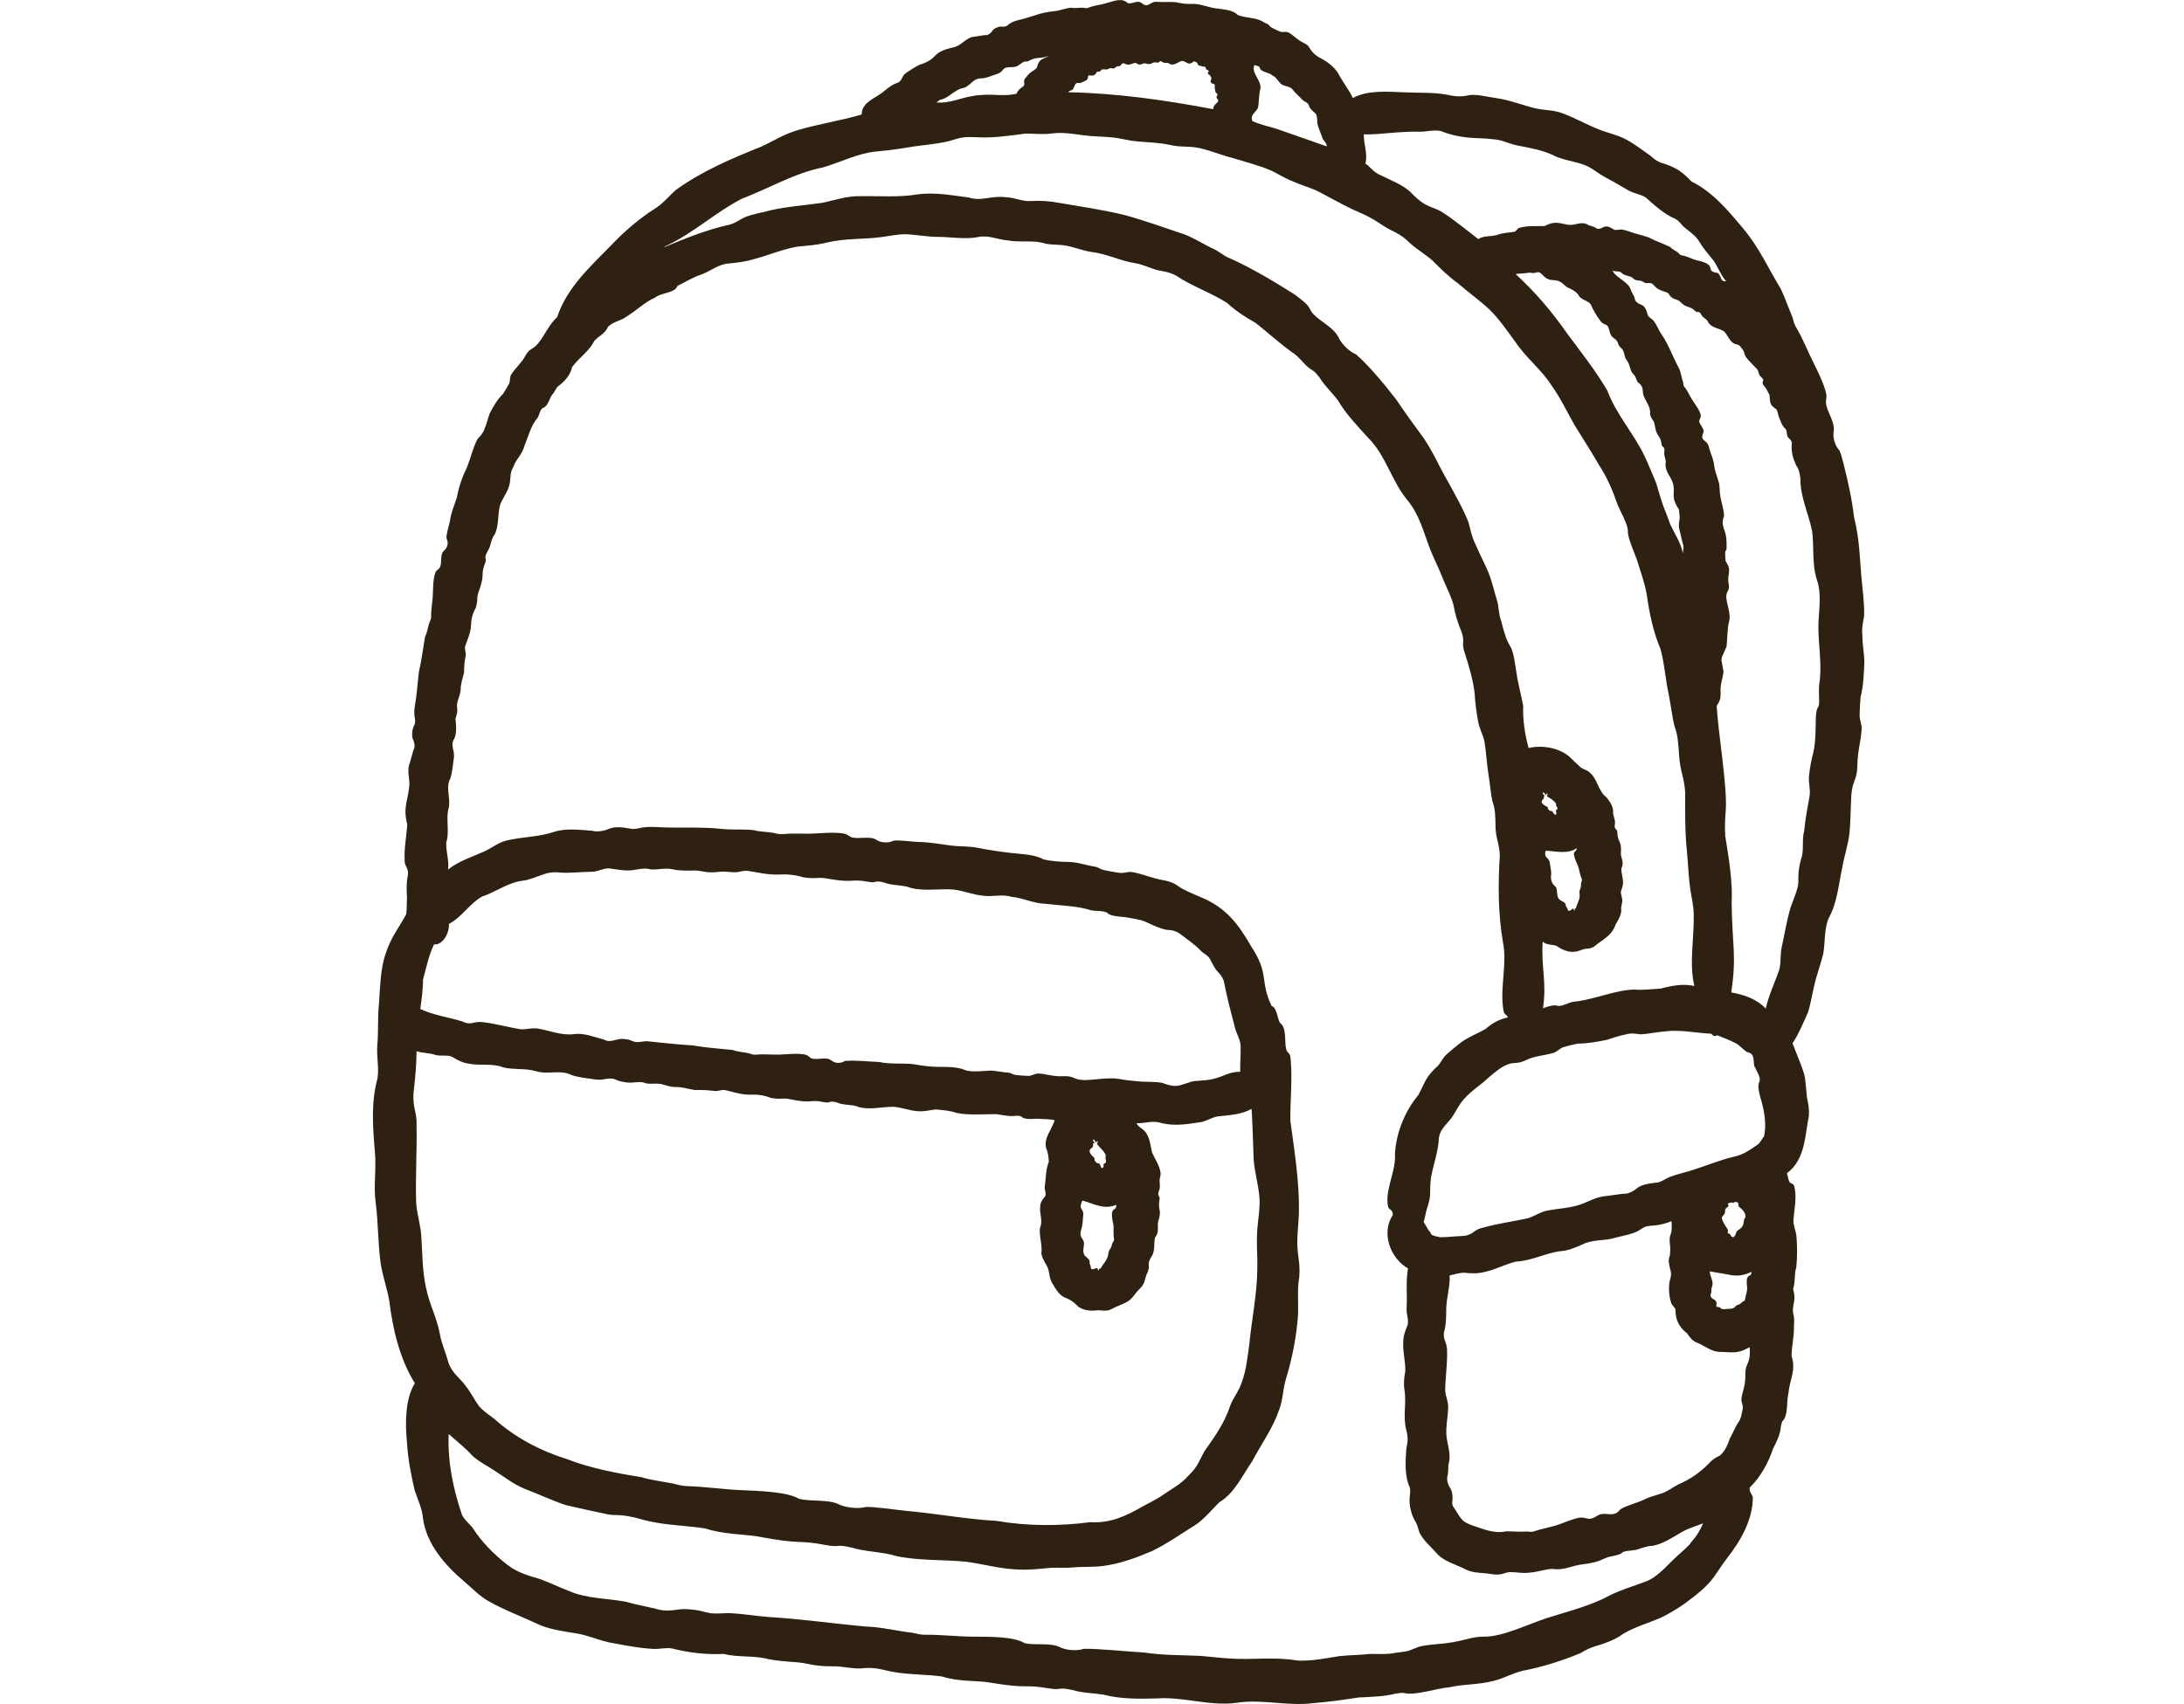 <svg width="41" height="32" viewBox="0 0 41 32" fill="none" xmlns="http://www.w3.org/2000/svg">
<g clip-path="url(#clip0_3957_1520)">
<path d="M34.929 13.091C34.986 12.854 34.991 12.642 35 12.4C34.99 12.238 34.963 12.09 34.961 11.913C34.948 11.785 34.974 11.691 34.995 11.565C35.001 11.318 34.965 11.064 34.942 10.818C34.914 10.45 34.901 10.084 34.808 9.724C34.767 9.374 34.693 9.043 34.607 8.7C34.581 8.595 34.553 8.496 34.529 8.455C34.443 8.365 34.401 8.199 34.425 8.094C34.444 7.912 34.308 7.756 34.279 7.579C34.273 7.457 34.318 7.477 34.248 7.268C34.193 7.11 34.122 6.968 34.049 6.82C33.941 6.61 33.847 6.363 33.728 6.163C33.679 6.085 33.674 6.039 33.653 5.967C33.581 5.794 33.512 5.598 33.432 5.426C33.199 5.047 33.018 4.634 32.725 4.292C32.446 3.957 32.153 3.605 31.756 3.409C31.561 3.206 31.446 3.134 31.174 3.053C31.076 3.009 31.05 2.982 30.997 2.934C30.845 2.828 30.693 2.707 30.523 2.617C30.36 2.529 30.187 2.5 30.018 2.431C29.785 2.34 29.575 2.217 29.343 2.131C29.171 2.064 29.017 2.074 28.841 2.038C28.578 1.976 28.336 1.874 28.064 1.838C27.912 1.817 27.714 1.764 27.575 1.787C27.455 1.82 27.311 1.813 27.184 1.782C26.912 1.728 26.63 1.748 26.354 1.733C26.044 1.721 25.665 1.69 25.396 1.841C25.339 1.71 25.221 1.556 25.152 1.434C25.085 1.283 24.941 1.174 24.792 1.091C24.679 1.037 24.619 0.963 24.559 0.862C24.52 0.822 24.436 0.791 24.386 0.755C24.313 0.706 24.26 0.644 24.182 0.607C24.133 0.586 24.081 0.613 24.034 0.594C23.994 0.578 23.929 0.548 23.876 0.52C23.831 0.499 23.827 0.463 23.788 0.447C23.769 0.439 23.751 0.431 23.732 0.422C23.581 0.318 23.402 0.349 23.235 0.281C23.14 0.182 22.99 0.183 22.861 0.161C22.696 0.149 22.542 0.066 22.377 0.073C22.275 0.078 22.175 0.064 22.076 0.042C21.956 0.029 21.871 0.044 21.744 0.036C21.579 0.011 21.569 0.169 21.433 0.059C21.36 -0.007 21.254 0.082 21.172 0.059C21.062 -0.048 20.919 0.019 20.784 0.055C20.67 0.093 20.544 0.098 20.437 0.143C20.395 0.161 20.372 0.15 20.334 0.145C20.264 0.14 20.188 0.161 20.117 0.145C20.006 0.149 19.901 0.201 19.789 0.21C19.667 0.223 19.547 0.246 19.432 0.287C19.389 0.302 19.319 0.321 19.276 0.335C19.155 0.376 19.014 0.383 18.919 0.472C18.895 0.497 18.838 0.509 18.812 0.499C18.761 0.492 18.647 0.534 18.631 0.578C18.622 0.593 18.597 0.621 18.578 0.634C18.536 0.664 18.517 0.661 18.48 0.66C18.408 0.67 18.327 0.686 18.25 0.695C18.123 0.73 18.05 0.845 17.922 0.883C17.436 0.991 17.661 1.087 17.259 1.218C17.174 1.257 17.093 1.318 17.012 1.367C16.91 1.436 16.951 1.531 16.82 1.565C16.695 1.613 16.606 1.717 16.494 1.786C16.354 1.873 16.173 1.963 16.177 2.15C15.765 2.271 15.372 2.325 14.962 2.448C14.699 2.526 14.52 2.65 14.288 2.755C13.733 2.977 13.186 3.21 12.697 3.56C12.571 3.666 12.456 3.815 12.312 3.906C12.011 4.096 11.723 4.341 11.475 4.604C11.082 5.004 10.633 5.414 10.46 5.955C10.292 6.099 10.207 6.354 10.051 6.502C9.972 6.567 9.93 6.559 9.863 6.68C9.79 6.82 9.674 6.907 9.595 7.036C9.564 7.093 9.583 7.154 9.554 7.21C9.529 7.258 9.485 7.332 9.444 7.395C9.336 7.502 9.262 7.628 9.193 7.764C9.163 7.838 9.139 7.961 9.093 8.058C9.068 8.137 9.021 8.182 8.965 8.242C8.879 8.406 8.838 8.592 8.771 8.764C8.682 8.947 8.614 9.134 8.579 9.333C8.532 9.482 8.467 9.626 8.447 9.781C8.431 9.864 8.37 10.049 8.383 10.111C8.425 10.195 8.402 10.284 8.337 10.338C8.252 10.412 8.305 10.561 8.257 10.657C8.21 10.72 8.179 10.693 8.152 10.825C8.131 10.93 8.132 11.027 8.127 11.125C8.127 11.272 8.09 11.428 8.094 11.571C8.096 11.628 8.077 11.652 8.059 11.695C8.032 11.776 8.021 11.875 7.98 11.954C7.941 12.175 7.916 12.393 7.864 12.616C7.839 12.82 7.827 13.027 7.793 13.229C7.773 13.328 7.771 13.408 7.79 13.5C7.801 13.54 7.788 13.61 7.767 13.636C7.738 13.691 7.723 13.839 7.754 13.883C7.763 13.901 7.777 13.945 7.78 13.972C7.787 14.036 7.775 14.057 7.757 14.097C7.73 14.186 7.709 14.282 7.677 14.375C7.647 14.505 7.691 14.613 7.685 14.747C7.655 15.061 7.562 15.149 7.646 15.483C7.631 15.705 7.586 15.919 7.596 16.142C7.59 16.245 7.637 16.267 7.654 16.343C7.667 16.399 7.657 16.432 7.649 16.485C7.626 16.604 7.635 16.735 7.64 16.857C7.636 16.961 7.637 17.064 7.626 17.167C7.469 17.454 7.334 17.599 7.226 17.949C7.149 18.187 7.132 18.541 7.117 18.817C7.084 19.097 7.109 19.36 7.082 19.638C7.069 19.846 7.118 20.057 7.087 20.248C6.965 20.694 6.997 21.137 7.036 21.606C7.071 21.964 7.006 22.258 7.055 22.604C7.102 22.968 7.095 23.347 7.144 23.71C7.181 23.952 7.267 24.192 7.308 24.427C7.372 24.952 7.502 25.515 7.788 25.973C7.607 26.26 7.603 26.732 7.64 27.081C7.657 27.391 7.715 27.687 7.785 27.986C7.842 28.158 7.93 28.336 7.941 28.517C8.008 28.986 8.34 29.377 8.702 29.685C8.86 29.817 8.996 29.969 9.175 30.067C9.454 30.226 9.76 30.34 10.051 30.475C10.288 30.596 10.572 30.629 10.827 30.672C11.043 30.708 11.223 30.793 11.44 30.841C11.709 30.89 11.995 30.949 12.268 30.962C12.389 30.968 12.509 30.932 12.617 30.954C12.923 31.032 13.253 31.073 13.584 31.056C13.848 31.122 14.106 31.085 14.366 31.14C14.55 31.185 14.766 31.199 14.964 31.213C15.148 31.23 15.209 31.263 15.397 31.28C15.578 31.296 15.67 31.282 15.776 31.295C15.883 31.308 15.989 31.324 16.097 31.329C16.192 31.334 16.239 31.308 16.404 31.324C16.558 31.338 16.638 31.374 16.779 31.396C17.07 31.448 17.394 31.439 17.684 31.48C17.991 31.578 18.325 31.556 18.545 31.588C18.947 31.656 19.105 31.663 19.229 31.664C19.353 31.665 19.441 31.66 19.706 31.705C19.926 31.742 19.855 31.673 20.127 31.733C20.312 31.788 20.508 31.791 20.709 31.819C21.029 31.905 21.377 31.901 21.719 31.892C22.206 31.855 22.727 32.044 23.212 31.974C23.686 31.899 24.166 32.041 24.646 31.981C24.939 31.957 25.217 31.919 25.505 31.874C25.74 31.861 25.965 31.86 26.193 31.803C26.302 31.786 26.336 31.783 26.369 31.793C26.587 31.838 26.97 31.701 27.209 31.682C27.496 31.618 27.746 31.639 28.041 31.562C28.259 31.508 28.441 31.39 28.669 31.356C29.009 31.284 29.363 31.171 29.677 31.038C29.759 30.985 29.853 30.941 29.953 30.91C30.106 30.869 30.314 30.788 30.419 30.715C30.594 30.583 30.959 30.47 31.165 30.383C31.313 30.313 31.467 30.222 31.616 30.118C31.826 29.963 32.035 29.808 32.185 29.598C32.261 29.492 32.332 29.374 32.413 29.271C32.674 28.938 32.906 28.54 32.906 28.113C32.89 28.049 32.837 28.027 32.847 27.932C33.046 27.742 33.198 27.466 33.284 27.206C33.354 27.067 33.422 26.937 33.433 26.781C33.448 26.712 33.453 26.691 33.472 26.675C33.573 26.561 33.535 26.315 33.574 26.165C33.595 25.909 33.722 25.733 33.633 25.465C33.632 25.287 33.685 25.085 33.677 24.903C33.685 24.808 33.685 24.729 33.66 24.644C33.651 24.578 33.67 24.503 33.681 24.433C33.698 24.325 33.674 24.272 33.663 24.197C33.709 24.059 33.68 23.916 33.721 23.799C33.741 23.608 33.741 23.399 33.724 23.205C33.713 23.107 33.661 23.004 33.668 22.906C33.684 22.702 33.732 22.5 33.689 22.296C33.668 22.203 33.625 22.242 33.591 22.189C33.573 22.162 33.562 22.08 33.546 22.03C33.893 21.77 33.88 21.334 33.958 20.953C33.966 20.81 33.947 20.726 33.921 20.604C33.906 20.472 33.895 20.256 33.87 20.174C33.81 19.971 33.724 19.787 33.651 19.589C33.762 19.428 33.871 19.168 33.944 19.001C34.021 18.741 34.03 18.556 34.125 18.263C34.158 18.149 34.195 18.039 34.225 17.923C34.264 17.722 34.243 17.415 34.336 17.229C34.491 16.944 34.514 16.615 34.584 16.294C34.623 16.064 34.693 15.874 34.72 15.644C34.743 15.416 34.741 15.151 34.755 14.929C34.773 14.714 34.814 14.695 34.852 14.541C34.861 14.498 34.867 14.445 34.868 14.371C34.872 14.094 34.934 13.937 34.948 13.69C34.952 13.59 34.909 13.523 34.91 13.424C34.911 13.346 34.919 13.198 34.928 13.086L34.929 13.091ZM25.814 2.52C26.085 2.499 26.362 2.467 26.634 2.473C26.776 2.478 26.922 2.429 27.052 2.462C27.252 2.543 27.47 2.583 27.693 2.592C27.837 2.6 28.031 2.603 28.181 2.639C28.285 2.668 28.377 2.712 28.482 2.731C28.701 2.773 28.942 2.815 29.145 2.908C29.335 3.014 29.614 3.031 29.803 3.122C29.905 3.172 30 3.253 30.107 3.313C30.248 3.388 30.387 3.468 30.525 3.549C30.664 3.641 30.778 3.633 30.897 3.71C31.058 3.852 31.239 4.02 31.444 4.107C31.508 4.138 31.548 4.191 31.593 4.244C31.701 4.343 31.824 4.408 31.899 4.536C31.974 4.663 32.072 4.773 32.165 4.89C32.258 5.022 32.297 5.157 32.404 5.278C32.278 5.309 32.328 5.135 32.22 5.12C32 5.084 32.258 4.975 31.86 4.889C31.763 4.867 31.674 4.81 31.576 4.796C31.537 4.79 31.528 4.769 31.506 4.746C31.461 4.71 31.398 4.688 31.359 4.64C31.225 4.576 31.081 4.527 30.948 4.457C30.888 4.435 30.809 4.415 30.748 4.397C30.647 4.376 30.542 4.323 30.441 4.309C30.393 4.306 30.356 4.326 30.309 4.316C30.253 4.285 30.202 4.245 30.134 4.253C30.098 4.259 30.068 4.289 30.028 4.295C29.983 4.301 29.97 4.289 29.943 4.271C29.909 4.249 29.856 4.244 29.817 4.225C29.793 4.213 29.785 4.202 29.753 4.197C29.642 4.171 29.54 4.242 29.427 4.219C29.236 4.181 29.179 4.152 28.996 4.244C28.847 4.251 28.701 4.234 28.552 4.271C28.486 4.278 28.478 4.323 28.438 4.351C28.324 4.37 28.208 4.37 28.098 4.414C27.985 4.444 27.851 4.423 27.751 4.489C27.569 4.351 27.331 4.153 27.115 4.01C26.971 3.91 26.916 3.923 26.755 3.837C26.647 3.775 26.576 3.704 26.501 3.629C26.367 3.482 26.095 3.378 25.891 3.277C25.777 3.222 25.719 3.129 25.632 3.071C25.681 2.89 25.599 2.712 25.603 2.522C25.671 2.526 25.74 2.525 25.811 2.518L25.814 2.52ZM30.975 7.773C31 7.883 31.039 7.87 31.061 7.963C31.078 8.065 31.09 8.12 31.133 8.184C31.157 8.22 31.18 8.244 31.191 8.336C31.198 8.412 31.251 8.369 31.247 8.468C31.23 8.537 31.262 8.598 31.273 8.668C31.255 8.755 31.277 8.818 31.318 8.901C31.538 9.232 31.305 9.251 31.518 9.565C31.526 9.616 31.526 9.666 31.534 9.716C31.523 9.803 31.502 9.868 31.534 9.968C31.554 10.063 31.578 10.159 31.603 10.253C31.609 10.305 31.589 10.35 31.595 10.401C31.556 10.194 31.446 10.035 31.356 9.849C31.318 9.751 31.315 9.726 31.266 9.605C31.194 9.441 31.147 9.249 31.091 9.07C31.018 8.904 30.955 8.737 30.878 8.574C30.675 8.143 30.345 7.791 30.175 7.336C29.958 6.962 29.681 6.615 29.422 6.265C29.138 5.857 28.82 5.483 28.453 5.146C28.537 5.13 28.625 5.139 28.708 5.119C28.755 5.125 28.796 5.134 28.845 5.116C28.958 5.078 28.951 5.255 29.162 5.26C29.309 5.273 29.308 5.307 29.41 5.388C29.49 5.426 29.584 5.466 29.634 5.542C29.647 5.571 29.66 5.584 29.691 5.602C29.745 5.644 29.823 5.659 29.862 5.714C29.909 5.819 29.969 5.93 30.043 6.024C30.069 6.059 30.099 6.083 30.134 6.092C30.235 6.123 30.191 6.263 30.274 6.332C30.424 6.435 30.334 6.446 30.434 6.536C30.502 6.593 30.483 6.682 30.53 6.753C30.587 6.82 30.593 6.89 30.623 6.97C30.647 7.018 30.681 7.034 30.701 7.076C30.715 7.11 30.725 7.146 30.746 7.177C30.837 7.247 30.834 7.275 30.845 7.392C30.878 7.536 30.992 7.618 30.976 7.773L30.975 7.773ZM32.932 20.014C33.168 20.454 32.909 20.153 33.062 20.658C33.126 20.874 33.163 21.12 33.117 21.337C33.071 21.389 33.045 21.466 32.983 21.501C32.856 21.589 32.726 21.684 32.553 21.719C32.298 21.779 32.058 21.879 31.809 21.959C31.664 22.01 31.489 22.044 31.351 22.098C31.268 22.133 31.217 22.176 31.131 22.203C31.006 22.216 30.81 22.235 30.726 22.317C30.707 22.333 30.659 22.366 30.627 22.381C30.55 22.417 30.519 22.416 30.462 22.416C30.342 22.43 30.215 22.454 30.087 22.466C29.912 22.497 29.798 22.579 29.626 22.631C29.432 22.688 29.255 22.692 29.059 22.729C28.919 22.753 28.819 22.832 28.686 22.875C28.398 22.939 28.116 22.972 27.83 23.055C27.698 23.084 27.68 23.137 27.592 23.177C27.526 23.207 27.484 23.207 27.421 23.21C27.288 23.214 27.158 23.235 27.033 23.231C26.978 23.221 26.927 23.21 26.88 23.187C26.856 23.17 26.861 23.139 26.834 23.122C26.792 23.069 26.768 23.001 26.725 22.949C26.752 22.871 26.763 22.77 26.789 22.691C26.871 22.451 26.84 22.398 26.855 22.191C26.875 21.942 27.006 21.643 27.01 21.377C27.028 21.227 27.127 21.137 27.219 21.03C27.281 20.952 27.313 20.893 27.376 20.784C27.494 20.584 27.671 20.461 27.845 20.323C27.957 20.221 28.118 20.079 28.237 20.017C28.434 19.916 28.446 20.002 28.646 19.907C28.817 19.823 28.988 19.823 29.164 19.77C29.238 19.745 29.276 19.687 29.351 19.662C29.411 19.644 29.523 19.615 29.612 19.598C29.807 19.594 29.969 19.564 30.159 19.527C30.281 19.491 30.391 19.446 30.528 19.422C30.62 19.395 30.707 19.41 30.802 19.422C30.952 19.414 31.111 19.378 31.261 19.366C31.547 19.33 31.846 19.398 32.127 19.411C32.16 19.453 32.195 19.467 32.236 19.439C32.356 19.485 32.47 19.53 32.582 19.587C32.662 19.629 32.721 19.707 32.796 19.754C32.95 19.784 32.91 19.904 32.932 20.016V20.014ZM32.798 24.181C32.804 24.257 32.767 24.326 32.76 24.399C32.758 24.412 32.754 24.42 32.745 24.427C32.711 24.439 32.688 24.468 32.66 24.489C32.627 24.501 32.593 24.507 32.573 24.539C32.535 24.581 32.479 24.575 32.43 24.577C32.395 24.583 32.358 24.586 32.327 24.579C32.305 24.574 32.301 24.559 32.287 24.549C32.267 24.539 32.235 24.55 32.22 24.528C32.214 24.5 32.237 24.482 32.22 24.451C32.205 24.396 32.155 24.403 32.125 24.362C32.105 24.332 32.108 24.317 32.12 24.288C32.132 24.256 32.123 24.211 32.134 24.174C32.14 24.152 32.149 24.143 32.149 24.117C32.159 24.028 32.095 23.963 32.099 23.872C32.233 23.9 32.368 23.915 32.505 23.945C32.655 23.964 32.754 23.94 32.881 23.882C32.879 24.012 32.758 23.872 32.8 24.18L32.798 24.181ZM32.391 23.017C32.25 22.798 32.375 22.867 32.385 22.748C32.383 22.73 32.385 22.716 32.39 22.705C32.422 22.653 32.474 22.671 32.435 22.598C32.466 22.588 32.493 22.581 32.517 22.577C32.524 22.581 32.529 22.592 32.538 22.588C32.563 22.564 32.61 22.56 32.632 22.593C32.64 22.621 32.627 22.65 32.658 22.669C32.717 22.716 32.769 22.773 32.769 22.853C32.712 22.918 32.758 22.999 32.679 23.062C32.653 23.091 32.609 23.099 32.595 23.14C32.567 23.236 32.523 23.273 32.473 23.169C32.468 23.163 32.463 23.161 32.452 23.164C32.432 23.163 32.428 23.126 32.442 23.116C32.444 23.091 32.417 23.059 32.39 23.017H32.391ZM28.986 14.963C28.973 14.96 28.975 14.947 28.988 14.948C28.998 14.947 29.009 14.952 29.007 14.948C28.999 14.937 28.948 14.904 28.965 14.884C28.977 14.864 29 14.909 29.005 14.911C29.011 14.906 29.023 14.933 29.026 14.931C29.028 14.928 29.029 14.905 29.037 14.901C29.041 14.899 29.05 14.893 29.052 14.907C29.055 14.921 29.031 14.948 29.046 14.955C29.106 14.993 29.172 15.029 29.213 15.092C29.193 15.135 29.26 15.161 29.233 15.197C29.225 15.206 29.213 15.209 29.207 15.215C29.207 15.232 29.228 15.281 29.21 15.296C29.174 15.309 29.156 15.242 29.131 15.227C29.106 15.238 29.071 15.209 29.061 15.189C29.054 15.177 29.065 15.16 29.05 15.153C29.006 15.129 28.927 15.096 28.945 15.036C28.957 15.01 28.99 14.996 28.986 14.964V14.963ZM29.552 16.067C29.562 16.128 29.59 16.18 29.613 16.237C29.651 16.318 29.654 16.419 29.692 16.498C29.707 16.529 29.694 16.545 29.685 16.57C29.675 16.599 29.683 16.633 29.676 16.663C29.658 16.707 29.642 16.747 29.654 16.794C29.664 16.884 29.612 16.955 29.588 17.036C29.591 17.066 29.567 17.047 29.565 17.061C29.565 17.073 29.554 17.128 29.547 17.081C29.535 17.029 29.491 17.102 29.462 17.102C29.436 17.104 29.433 17.092 29.429 17.071C29.424 17.047 29.401 17.031 29.395 17.007C29.397 16.929 29.304 16.929 29.265 16.879C29.212 16.815 29.248 16.723 29.208 16.655C29.121 16.585 29.106 16.512 29.121 16.404C29.121 16.339 29.099 16.268 29.095 16.197C29.073 16.088 28.976 16.119 29.017 15.974C29.202 15.98 29.427 16.048 29.601 15.925C29.604 15.991 29.528 15.98 29.55 16.067L29.552 16.067ZM31.607 10.45C31.612 10.462 31.616 10.479 31.618 10.495C31.615 10.48 31.611 10.465 31.607 10.45ZM23.602 1.237C23.636 1.249 23.646 1.255 23.649 1.273C23.676 1.361 23.82 1.353 23.884 1.415C23.972 1.45 23.996 1.55 24.078 1.596C24.306 1.663 24.206 1.638 24.37 1.794C24.394 1.816 24.43 1.851 24.451 1.876C24.52 1.932 24.556 1.912 24.585 2.018C24.695 2.17 24.723 2.067 24.73 2.315C24.749 2.407 24.797 2.5 24.824 2.588C24.839 2.639 24.916 2.689 24.906 2.749C24.613 2.648 24.284 2.527 23.991 2.428C23.844 2.378 23.653 2.342 23.511 2.274C23.465 2.148 23.568 2.123 23.614 2.028C23.638 1.926 23.63 1.775 23.66 1.671C23.691 1.512 23.484 1.377 23.547 1.224C23.564 1.227 23.58 1.228 23.602 1.236V1.237ZM20.059 1.728C20.071 1.715 20.085 1.701 20.103 1.698C20.187 1.68 20.149 1.534 20.262 1.56C20.31 1.557 20.351 1.525 20.393 1.506C20.413 1.495 20.423 1.477 20.424 1.45C20.428 1.358 20.526 1.493 20.594 1.346C20.626 1.338 20.639 1.363 20.666 1.322C20.704 1.274 20.762 1.334 20.83 1.282C20.861 1.271 20.879 1.293 20.912 1.284C20.943 1.274 20.953 1.248 20.973 1.245C21.06 1.248 21.022 1.217 21.079 1.189C21.108 1.183 21.129 1.208 21.156 1.212C21.217 1.226 21.27 1.177 21.327 1.183C21.415 1.25 21.434 1.182 21.497 1.19C21.644 1.235 21.607 1.15 21.727 1.175C21.773 1.188 21.754 1.127 21.811 1.157C21.855 1.201 21.921 1.16 21.965 1.204C22.042 1.241 22.124 1.154 22.194 1.143C22.303 1.167 22.301 1.241 22.416 1.151C22.427 1.149 22.433 1.158 22.441 1.163C22.492 1.165 22.474 1.236 22.527 1.235C22.544 1.234 22.554 1.242 22.569 1.246C22.585 1.253 22.611 1.246 22.626 1.257C22.652 1.293 22.626 1.306 22.682 1.32C22.693 1.329 22.695 1.333 22.686 1.345C22.645 1.4 22.721 1.392 22.73 1.442C22.777 1.486 22.659 1.549 22.795 1.581C22.816 1.596 22.801 1.631 22.802 1.651C22.805 1.677 22.816 1.699 22.818 1.725C22.818 1.742 22.842 1.75 22.851 1.761C22.869 1.796 22.811 1.824 22.853 1.858C22.919 1.928 22.771 1.94 22.777 2.05C21.878 1.881 20.974 1.75 20.056 1.732C20.057 1.731 20.058 1.73 20.059 1.729V1.728ZM17.65 1.874C17.778 1.849 17.857 1.757 17.968 1.697C17.999 1.679 18.032 1.66 18.064 1.657C18.133 1.65 18.195 1.59 18.246 1.547C18.31 1.484 18.361 1.472 18.446 1.47C18.539 1.461 18.636 1.414 18.726 1.386C18.771 1.369 18.806 1.344 18.826 1.313C18.89 1.222 19.021 1.295 19.116 1.23C19.173 1.193 19.214 1.142 19.29 1.155C19.487 1.046 19.506 1.12 19.694 1.047C19.555 1.127 19.509 1.098 19.465 1.27C19.418 1.331 19.335 1.349 19.293 1.416C19.228 1.494 19.215 1.484 19.23 1.588C19.207 1.653 19.138 1.635 19.081 1.761C18.84 1.815 18.673 1.761 18.424 1.784C18.079 1.8 17.883 1.947 17.58 1.924C17.605 1.903 17.629 1.884 17.649 1.874H17.65ZM12.516 4.611C13.021 4.375 13.435 3.983 13.93 3.73C14.432 3.54 14.915 3.25 15.444 3.145C15.778 3.049 16.098 2.88 16.443 2.845C16.638 2.827 16.829 2.806 17.041 2.769C17.305 2.721 17.677 2.703 17.913 2.621C18.077 2.565 18.183 2.571 18.368 2.578C18.647 2.594 18.965 2.545 19.254 2.508C19.425 2.509 19.599 2.53 19.761 2.504C19.957 2.481 20.151 2.515 20.344 2.54C20.5 2.562 20.682 2.563 20.845 2.577C21.06 2.597 21.13 2.632 21.346 2.655C21.582 2.677 21.749 2.674 21.965 2.722C22.163 2.769 22.288 2.737 22.501 2.777C22.725 2.824 22.93 2.916 23.156 2.971C23.396 3.046 23.659 3.111 23.887 3.213C24.013 3.278 24.143 3.358 24.275 3.407C24.477 3.5 24.586 3.509 24.798 3.621C25.209 3.843 25.368 3.925 25.498 3.979C25.626 4.037 25.722 4.072 25.973 4.242C26.162 4.363 26.27 4.367 26.47 4.565C26.595 4.681 26.769 4.782 26.899 4.899C27.05 5.052 27.192 5.19 27.365 5.316C27.558 5.483 27.77 5.635 27.959 5.809C28.145 5.99 28.292 6.211 28.447 6.419C28.652 6.726 28.933 6.934 29.128 7.239C29.304 7.487 29.408 7.719 29.563 7.989C29.718 8.241 29.874 8.48 30.019 8.734C30.173 8.966 30.279 9.221 30.368 9.48C30.43 9.628 30.553 9.834 30.56 9.961C30.545 10.075 30.675 10.359 30.727 10.503C30.795 10.725 30.874 10.936 30.914 11.163C30.962 11.504 31.034 11.863 31.171 12.182C31.248 12.456 31.265 12.76 31.326 13.037C31.367 13.23 31.39 13.466 31.438 13.644C31.502 13.812 31.509 14.002 31.522 14.189C31.542 14.497 31.614 14.57 31.636 14.878C31.634 15.235 31.631 15.632 31.669 15.993C31.692 16.24 31.699 16.472 31.733 16.709C31.758 16.866 31.799 17.033 31.796 17.189C31.804 17.635 31.707 18.091 31.808 18.514C31.593 18.466 31.379 18.509 31.172 18.564C31.011 18.571 30.843 18.596 30.683 18.581C30.317 18.588 29.91 18.778 29.538 18.81C29.445 18.826 29.313 18.906 29.236 18.886C29.186 18.859 29.042 18.901 28.966 18.933C29.04 18.428 28.93 18.186 28.96 17.68C29.035 17.751 29.135 17.73 29.22 17.761C29.312 17.826 29.434 17.884 29.554 17.872C29.622 17.868 29.672 17.839 29.738 17.821C29.806 17.81 29.871 17.815 29.928 17.772C30.088 17.637 30.258 17.575 30.33 17.359C30.385 17.265 30.451 17.162 30.433 17.047C30.466 16.872 30.461 16.93 30.428 16.765C30.429 16.707 30.457 16.677 30.464 16.624C30.485 16.518 30.435 16.41 30.437 16.31C30.498 16.189 30.427 16.112 30.428 16.025C30.449 15.774 30.372 15.842 30.362 15.631C30.36 15.55 30.304 15.592 30.313 15.489C30.332 15.415 30.297 15.351 30.282 15.276C30.297 15.161 30.231 15.064 30.162 14.975C29.995 14.853 29.994 14.619 29.832 14.496C29.787 14.457 29.735 14.449 29.683 14.417C29.605 14.344 29.525 14.272 29.45 14.198C29.248 14.037 28.948 13.987 28.696 14.046C28.62 13.767 28.585 13.494 28.595 13.255C28.559 13.052 28.49 12.807 28.464 12.602C28.438 12.453 28.426 12.304 28.368 12.165C28.27 12.007 28.233 11.864 28.182 11.66C28.133 11.54 28.14 11.412 28.111 11.303C28.053 11.117 28.015 10.931 27.942 10.748C27.865 10.568 27.778 10.407 27.695 10.211C27.626 10.074 27.608 9.957 27.569 9.809C27.459 9.533 27.303 9.265 27.161 9.004C27.011 8.746 26.895 8.471 26.725 8.225C26.551 7.986 26.373 7.744 26.208 7.498C26.006 7.235 25.686 6.849 25.454 6.652C25.326 6.602 25.169 6.44 25.127 6.331C25.025 6.141 24.794 6.045 24.646 5.888C24.556 5.773 24.613 5.767 24.398 5.601C24.357 5.568 24.315 5.538 24.272 5.509C23.899 5.274 23.499 5.036 23.102 4.856C22.97 4.807 22.919 4.744 22.807 4.686C22.614 4.6 22.436 4.479 22.241 4.403C21.868 4.28 21.493 4.141 21.113 4.038C20.711 3.941 20.306 3.881 19.901 3.812C19.71 3.777 19.549 3.764 19.369 3.774C19.185 3.789 19.078 3.712 18.89 3.704C18.605 3.666 18.433 3.787 18.19 3.709C17.876 3.669 17.533 3.603 17.212 3.652C16.862 3.709 16.5 3.677 16.147 3.684C15.896 3.677 15.677 3.759 15.44 3.808C15.063 3.863 14.688 3.881 14.319 3.986C14.199 4.011 14.021 4.051 13.936 4.103C13.871 4.139 13.787 4.193 13.703 4.217C13.279 4.308 12.863 4.477 12.46 4.645C12.478 4.632 12.495 4.619 12.514 4.609L12.516 4.611ZM23.282 20.124C23.001 20.131 22.973 20.243 22.64 20.283C22.565 20.291 22.49 20.292 22.413 20.301C22.342 20.31 22.163 20.388 22.089 20.39C21.982 20.394 21.927 20.368 21.856 20.347C21.794 20.312 21.568 20.315 21.423 20.31C21.284 20.298 21.093 20.279 21.012 20.26C20.827 20.224 20.522 20.282 20.357 20.281C20.146 20.279 20.171 20.198 19.966 20.208C19.745 20.218 19.637 20.16 19.493 20.158C19.424 20.157 19.375 20.202 19.306 20.202C19.269 20.202 19.259 20.199 19.185 20.196C19.146 20.194 19.122 20.189 19.073 20.185C19.005 20.178 18.983 20.144 18.927 20.141C18.816 20.135 18.711 20.106 18.597 20.103C18.465 20.107 18.304 20.133 18.142 20.103C17.918 19.999 17.656 20.052 17.415 20.021C17.304 20.012 17.201 19.987 17.092 19.976C16.893 19.965 16.699 19.982 16.502 19.941C16.313 19.934 16.034 19.904 15.862 19.922C15.78 19.976 15.672 19.967 15.604 19.91C15.509 19.837 15.35 19.909 15.238 19.875C15.16 19.837 15.186 19.802 15.035 19.791C14.918 19.782 14.809 19.793 14.699 19.799C14.537 19.812 14.357 19.788 14.197 19.803C14.134 19.81 14.106 19.792 14.056 19.777C13.962 19.756 13.85 19.752 13.757 19.716C13.508 19.69 13.255 19.674 13.007 19.63C12.72 19.614 12.425 19.579 12.142 19.551C12.062 19.551 12.012 19.574 11.933 19.567C11.844 19.547 11.835 19.52 11.738 19.512C11.571 19.483 11.476 19.599 11.335 19.519C11.163 19.476 10.967 19.393 10.784 19.417C10.563 19.45 10.335 19.359 10.12 19.317C9.997 19.292 9.896 19.333 9.78 19.327C9.538 19.29 9.308 19.221 9.063 19.193C8.893 19.17 8.842 19.261 8.685 19.182C8.421 19.098 8.143 19.066 7.89 18.946C7.914 18.766 7.943 18.573 7.941 18.393C8.003 18.174 8.046 17.939 8.149 17.732C8.303 17.754 8.439 17.529 8.427 17.349C8.669 17.224 8.815 16.967 9.05 16.834C9.251 16.769 9.422 16.651 9.621 16.583C9.702 16.55 9.794 16.539 9.878 16.527C10.005 16.495 10.139 16.436 10.262 16.398C10.358 16.375 10.445 16.376 10.544 16.386C10.712 16.395 10.903 16.372 11.076 16.371C11.219 16.375 11.307 16.306 11.426 16.305C11.561 16.321 11.719 16.356 11.863 16.341C11.982 16.325 12.102 16.29 12.223 16.326C12.363 16.332 12.49 16.292 12.626 16.323C12.755 16.352 12.903 16.35 13.04 16.346C13.168 16.348 13.21 16.377 13.339 16.38C13.464 16.382 13.526 16.361 13.6 16.366C13.673 16.372 13.747 16.38 13.821 16.378C13.887 16.376 13.918 16.348 14.032 16.352C14.229 16.381 14.401 16.426 14.601 16.422C14.772 16.411 14.925 16.424 15.085 16.475C15.337 16.509 15.345 16.465 15.508 16.494C15.785 16.544 15.894 16.543 15.979 16.538C16.065 16.534 16.126 16.525 16.307 16.559C16.457 16.588 16.411 16.521 16.597 16.571C16.753 16.634 16.942 16.61 17.103 16.673C17.352 16.739 17.637 16.683 17.898 16.703C18.078 16.724 18.263 16.8 18.443 16.817C18.635 16.848 18.8 16.783 18.985 16.839C19.222 16.863 19.377 16.96 19.637 16.972C19.919 17.007 20.209 17.006 20.481 17.092C20.579 17.113 20.726 17.095 20.791 17.144C20.841 17.203 21.031 17.213 21.123 17.221C21.261 17.249 21.382 17.257 21.506 17.309C21.617 17.36 21.789 17.444 21.912 17.461C22.003 17.462 22.088 17.484 22.162 17.542C22.289 17.64 22.423 17.729 22.534 17.844C22.594 17.91 22.681 17.934 22.721 18.02C22.764 18.1 22.816 18.21 22.874 18.26C22.907 18.299 22.945 18.338 22.973 18.415C23.026 18.699 23.109 19.007 23.182 19.291C23.206 19.399 23.284 19.517 23.29 19.634C23.296 19.801 23.277 19.962 23.283 20.126L23.282 20.124ZM20.897 22.972C20.915 23.064 20.895 23.168 20.913 23.258C20.921 23.293 20.904 23.306 20.889 23.331C20.873 23.358 20.872 23.395 20.858 23.424C20.83 23.465 20.805 23.503 20.805 23.555C20.791 23.656 20.709 23.732 20.665 23.813C20.665 23.814 20.663 23.815 20.663 23.816C20.655 23.831 20.642 23.814 20.636 23.825C20.633 23.837 20.608 23.887 20.613 23.84C20.598 23.782 20.543 23.837 20.506 23.833C20.479 23.828 20.478 23.815 20.478 23.793C20.476 23.767 20.457 23.745 20.455 23.718C20.455 23.701 20.459 23.692 20.453 23.676C20.439 23.623 20.371 23.604 20.351 23.553C20.312 23.473 20.368 23.387 20.343 23.306C20.327 23.268 20.294 23.236 20.286 23.194C20.276 23.138 20.302 23.083 20.314 23.026C20.329 22.96 20.325 22.882 20.338 22.808C20.336 22.671 20.237 22.72 20.32 22.543C20.535 22.601 20.72 22.721 20.954 22.624C20.97 22.765 20.819 22.619 20.896 22.973L20.897 22.972ZM20.718 21.875C20.723 21.921 20.692 21.963 20.663 21.904C20.649 21.872 20.652 21.843 20.605 21.842C20.581 21.838 20.555 21.803 20.548 21.783C20.544 21.754 20.555 21.745 20.526 21.724C20.478 21.685 20.416 21.605 20.488 21.561C20.52 21.548 20.522 21.507 20.521 21.471C20.524 21.46 20.555 21.474 20.553 21.469C20.549 21.464 20.517 21.42 20.519 21.412C20.538 21.372 20.552 21.422 20.56 21.434C20.567 21.431 20.573 21.458 20.577 21.456C20.579 21.454 20.586 21.433 20.596 21.432C20.601 21.431 20.611 21.428 20.61 21.441C20.61 21.453 20.588 21.465 20.593 21.479C20.646 21.555 20.732 21.609 20.762 21.703C20.728 21.747 20.801 21.824 20.732 21.849C20.716 21.853 20.715 21.854 20.717 21.875L20.718 21.875ZM7.779 20.381C7.799 20.181 7.82 19.947 7.82 19.739C7.938 19.777 8.06 19.768 8.177 19.81C8.282 19.837 8.4 19.802 8.491 19.845C8.586 19.905 8.682 19.956 8.797 19.972C9.012 20.016 9.245 19.96 9.448 20.043C9.647 20.091 9.868 20.055 10.065 20.115C10.279 20.183 10.532 20.079 10.73 20.187C10.867 20.233 11.033 20.247 11.18 20.27C11.346 20.296 11.441 20.204 11.591 20.287C11.661 20.312 11.752 20.328 11.837 20.33C11.938 20.325 12.038 20.3 12.134 20.344C12.248 20.36 12.356 20.33 12.464 20.37C12.528 20.389 12.581 20.405 12.656 20.411C12.8 20.406 12.903 20.445 13.043 20.468C13.216 20.463 13.288 20.472 13.438 20.488C13.492 20.488 13.52 20.461 13.613 20.469C13.772 20.505 13.91 20.555 14.076 20.555C14.216 20.548 14.342 20.564 14.472 20.616C14.677 20.652 14.686 20.61 14.818 20.638C15.271 20.735 15.177 20.633 15.473 20.696C15.597 20.721 15.559 20.656 15.712 20.702C15.839 20.761 15.997 20.731 16.128 20.789C16.336 20.844 16.565 20.779 16.784 20.783C16.932 20.794 17.086 20.86 17.235 20.865C17.36 20.875 17.448 20.845 17.568 20.832C17.7 20.846 17.835 20.853 17.959 20.898C18.17 20.944 18.474 20.92 18.7 20.92C18.832 20.938 18.952 20.97 19.083 20.951C19.144 20.952 19.163 20.955 19.18 20.971C19.225 21.023 19.382 21.012 19.46 21.006C19.578 21.016 19.691 21.008 19.799 21.035C19.747 21.21 19.594 21.36 19.637 21.553C19.674 21.638 19.686 21.723 19.689 21.816C19.629 21.961 19.638 22.122 19.614 22.272C19.601 22.337 19.65 22.409 19.619 22.465C19.573 22.52 19.534 22.57 19.528 22.647C19.508 22.779 19.584 22.923 19.524 23.053C19.502 23.21 19.573 23.373 19.549 23.534C19.56 23.639 19.652 23.745 19.681 23.838C19.705 23.936 19.705 24.032 19.771 24.123C19.967 24.465 20.002 24.286 20.241 24.534C20.353 24.615 20.489 24.62 20.623 24.602C20.714 24.613 20.801 24.623 20.881 24.573C20.972 24.523 21.073 24.495 21.162 24.443C21.232 24.404 21.28 24.337 21.328 24.274C21.376 24.209 21.424 24.187 21.465 24.111C21.504 24.029 21.502 23.963 21.546 23.889C21.605 23.729 21.506 23.765 21.637 23.562C21.683 23.459 21.659 23.338 21.684 23.237C21.771 23.128 21.721 23.032 21.741 22.944C21.82 22.693 21.73 22.745 21.767 22.527C21.784 22.445 21.721 22.474 21.753 22.371C21.788 22.301 21.768 22.227 21.769 22.148C21.775 22.108 21.792 22.071 21.788 22.03C21.772 21.889 21.685 21.77 21.629 21.644C21.59 21.492 21.587 21.306 21.447 21.203C21.408 21.174 21.355 21.139 21.336 21.09C21.506 21.099 21.63 21.029 21.816 21.091C22.063 21.149 22.298 21.106 22.544 21.07C22.651 21.053 22.76 20.974 22.869 20.962C23.083 20.938 23.303 20.931 23.496 20.821C23.515 21.079 23.522 21.481 23.535 21.774C23.547 22.005 23.664 22.388 23.645 22.616C23.639 22.835 23.602 22.982 23.597 23.214C23.589 23.409 23.611 23.627 23.603 23.834C23.595 24.333 23.504 24.73 23.453 25.242C23.408 25.568 23.386 25.793 23.275 26.049C23.216 26.177 23.148 26.257 23.096 26.391C22.989 26.718 22.801 26.983 22.609 27.252C22.502 27.447 22.489 27.537 22.308 27.711C22.163 27.878 21.965 27.972 21.79 28.1C21.677 28.169 21.558 28.23 21.441 28.292C21.148 28.463 20.837 28.608 20.469 28.582C19.888 28.658 19.293 28.658 18.708 28.558C18.139 28.526 17.571 28.419 17.006 28.369C16.817 28.351 16.384 28.286 16.255 28.297C16.102 28.338 15.858 28.307 15.737 28.242C15.544 28.152 15.229 28.198 15.004 28.145C14.764 28.004 14.229 27.997 13.922 27.981C13.598 27.968 13.237 27.916 12.919 27.906C12.794 27.903 12.736 27.88 12.636 27.857C12.452 27.82 12.232 27.796 12.049 27.739C11.574 27.662 11.094 27.572 10.645 27.399C10.141 27.241 9.667 26.992 9.282 26.644C9.184 26.568 9.084 26.506 8.997 26.409C8.902 26.282 8.844 26.152 8.743 26.026C8.67 25.92 8.573 25.848 8.502 25.745C8.415 25.626 8.411 25.545 8.367 25.417C8.323 25.295 8.274 25.158 8.255 25.036C8.197 24.734 8.062 24.492 7.998 24.183C7.927 23.858 7.933 23.575 7.911 23.247C7.9 23.007 7.833 22.824 7.813 22.597C7.797 22.11 7.829 21.633 7.82 21.141C7.827 20.935 7.786 20.885 7.765 20.7C7.754 20.574 7.765 20.501 7.778 20.384L7.779 20.381ZM31.734 28.983C31.619 29.111 31.497 29.198 31.372 29.326C31.242 29.457 31.093 29.612 30.926 29.685C30.622 29.803 30.412 29.849 30.104 30.017C29.746 30.185 29.372 30.275 29.008 30.393C28.672 30.506 28.194 30.739 27.856 30.732C27.772 30.733 27.692 30.736 27.52 30.783C27.149 30.88 26.947 30.86 26.7 30.907C26.581 30.928 26.511 30.986 26.392 31.009C26.328 31.02 26.309 31.02 26.182 31.038C26.04 31.068 25.859 31.056 25.723 31.056C25.527 31.079 25.339 31.076 25.142 31.098C24.886 31.138 24.627 31.193 24.36 31.181C23.944 31.105 23.511 31.172 23.088 31.142C22.896 31.132 22.711 31.106 22.518 31.092C22.169 31.077 21.825 31.083 21.478 31.029C21.145 31.012 20.651 30.956 20.347 30.96C20.211 31.008 19.997 30.985 19.889 30.925C19.717 30.842 19.437 30.899 19.237 30.855C19.024 30.723 18.549 30.735 18.274 30.732C17.987 30.732 17.666 30.693 17.384 30.696C17.273 30.698 17.22 30.678 17.131 30.659C16.845 30.627 16.552 30.551 16.26 30.542C15.655 30.489 15.052 30.4 14.444 30.364C14.209 30.347 13.945 30.302 13.719 30.291C13.577 30.287 13.489 30.306 13.35 30.293C13.189 30.267 13.169 30.239 12.998 30.225C12.761 30.195 12.737 30.237 12.54 30.241C12.414 30.241 12.372 30.226 12.291 30.203C12.114 30.161 11.928 30.129 11.748 30.076C11.397 30.01 11.008 30.02 10.681 29.874C10.505 29.808 10.313 29.713 10.134 29.649C9.921 29.589 9.707 29.524 9.529 29.386C9.273 29.189 9.038 28.949 8.865 28.678C8.794 28.596 8.718 28.539 8.671 28.44C8.507 27.961 8.4 27.438 8.423 26.926C8.578 27.066 8.732 27.183 8.872 27.338C9 27.454 9.157 27.528 9.297 27.623C9.487 27.743 9.624 27.86 9.844 27.954C10.113 28.055 10.351 28.172 10.623 28.262C10.973 28.343 11.128 28.375 11.433 28.44C11.544 28.456 11.6 28.438 11.789 28.469C11.965 28.498 12.056 28.541 12.217 28.571C12.546 28.643 12.913 28.647 13.241 28.701C13.591 28.813 13.959 28.808 14.21 28.848C15.117 29.019 14.925 28.901 15.518 29.014C15.765 29.061 15.688 28.988 15.992 29.06C16.252 29.141 16.558 29.136 16.825 29.218C17.239 29.308 17.689 29.282 18.129 29.324C18.426 29.361 18.743 29.452 19.052 29.468C19.306 29.487 19.507 29.458 19.745 29.438C19.881 29.434 19.998 29.445 20.132 29.433C20.327 29.414 20.513 29.429 20.704 29.405C21.025 29.364 21.332 29.251 21.628 29.124C21.919 28.983 22.166 28.804 22.436 28.638C22.604 28.529 22.75 28.346 22.889 28.209C23.176 28.038 23.323 27.705 23.507 27.439C23.676 27.117 23.895 26.821 24.013 26.473C24.089 26.273 24.08 26.093 24.141 25.891C24.26 25.508 24.333 25.116 24.366 24.72C24.38 24.466 24.348 24.229 24.391 23.978C24.413 23.672 24.349 23.591 24.354 23.286C24.355 23.167 24.386 22.849 24.385 22.738C24.391 22.172 24.299 21.597 24.223 21.043C24.221 20.649 24.262 20.283 24.231 19.907C24.219 19.734 24.173 19.802 24.145 19.699C24.111 19.578 24.16 19.293 24.029 19.207C23.983 19.144 23.973 18.917 23.872 18.89C23.643 18.411 23.839 18.306 23.488 17.77C23.238 17.335 23.01 17.043 22.553 16.851C22.42 16.794 22.185 16.697 22.111 16.633C22.055 16.596 21.997 16.559 21.86 16.532C21.607 16.487 21.474 16.415 21.254 16.375C21.167 16.363 21.103 16.401 21.019 16.39C20.973 16.385 20.96 16.38 20.87 16.366C20.823 16.359 20.792 16.35 20.732 16.339C20.649 16.323 20.625 16.285 20.558 16.274C20.377 16.245 20.207 16.18 20.021 16.184C19.883 16.18 19.75 16.173 19.59 16.137C19.461 16.068 19.309 16.047 19.162 16.034C18.87 16.009 18.582 15.966 18.296 15.909C18.151 15.889 18.019 15.895 17.877 15.88C17.664 15.854 17.45 15.811 17.237 15.81C17.12 15.804 16.852 15.768 16.771 15.787C16.675 15.837 16.528 15.825 16.45 15.768C16.331 15.693 16.135 15.759 15.995 15.725C15.897 15.687 15.928 15.653 15.741 15.64C15.598 15.631 15.463 15.641 15.323 15.649C15.122 15.664 14.898 15.641 14.701 15.662C14.623 15.669 14.586 15.653 14.523 15.639C14.406 15.619 14.267 15.62 14.149 15.588C13.957 15.565 13.759 15.586 13.565 15.566C13.258 15.532 12.949 15.541 12.641 15.539C12.477 15.542 12.29 15.521 12.132 15.53C12.033 15.537 11.973 15.566 11.875 15.566C11.723 15.542 11.568 15.505 11.423 15.566C11.346 15.606 11.189 15.625 11.118 15.599C10.885 15.584 10.626 15.546 10.396 15.622C10.124 15.715 9.799 15.714 9.516 15.781C9.361 15.818 9.241 15.915 9.101 15.984C8.864 16.09 8.62 16.164 8.411 16.327C8.437 16.16 8.366 15.983 8.378 15.818C8.443 15.613 8.368 15.394 8.419 15.188C8.472 15.002 8.355 14.789 8.455 14.615C8.494 14.491 8.502 14.355 8.521 14.227C8.541 14.083 8.446 14.002 8.527 13.872C8.579 13.758 8.563 13.623 8.551 13.499C8.567 13.43 8.598 13.36 8.581 13.289C8.566 13.167 8.637 13.079 8.648 12.957C8.646 12.832 8.685 12.747 8.712 12.627C8.712 12.479 8.724 12.417 8.745 12.289C8.747 12.243 8.72 12.216 8.732 12.137C8.776 12.005 8.834 11.89 8.842 11.747C8.845 11.624 8.87 11.521 8.931 11.415C8.982 11.243 8.941 11.232 8.982 11.123C9.051 10.937 9.057 10.86 9.06 10.8C9.063 10.74 9.059 10.695 9.107 10.574C9.127 10.524 9.119 10.504 9.115 10.482C9.094 10.435 9.167 10.34 9.191 10.279C9.216 10.2 9.23 10.108 9.284 10.039C9.369 9.877 9.34 9.672 9.385 9.493C9.422 9.373 9.516 9.263 9.551 9.143C9.601 9.017 9.558 8.89 9.633 8.776C9.686 8.619 9.799 8.545 9.846 8.37C9.921 8.19 9.964 7.994 10.093 7.844C10.127 7.786 10.141 7.68 10.197 7.657C10.213 7.654 10.228 7.645 10.242 7.63C10.302 7.573 10.32 7.465 10.374 7.402C10.421 7.35 10.436 7.279 10.493 7.241C10.603 7.161 10.712 7.033 10.738 6.897C10.857 6.726 11.066 6.592 11.156 6.402C11.245 6.302 11.351 6.273 11.414 6.139C11.497 6.041 11.668 6.022 11.771 5.939C11.954 5.826 12.1 5.675 12.298 5.588C12.41 5.492 12.669 5.509 12.718 5.368C12.871 5.295 13.011 5.202 13.175 5.152C13.329 5.092 13.466 4.982 13.632 4.952C13.807 4.935 13.961 4.923 14.145 4.868C14.415 4.798 14.701 4.676 14.968 4.631C15.155 4.613 15.342 4.601 15.525 4.554C15.874 4.47 16.225 4.498 16.575 4.448C16.718 4.428 16.886 4.393 17.011 4.399C17.208 4.406 17.425 4.451 17.631 4.448C17.866 4.452 18.121 4.496 18.353 4.453C18.554 4.407 18.716 4.497 18.922 4.515C19.157 4.559 19.399 4.499 19.629 4.576C19.764 4.601 19.885 4.588 20.014 4.613C20.181 4.643 20.306 4.701 20.484 4.731C20.764 4.76 21.025 4.897 21.297 4.939C21.448 4.962 21.576 5.029 21.72 5.071C21.837 5.094 21.963 5.109 22.081 5.177C22.38 5.376 22.73 5.494 23.033 5.686C23.199 5.839 23.388 5.961 23.573 6.064C23.812 6.253 24.057 6.479 24.3 6.645C24.387 6.707 24.485 6.84 24.572 6.908C24.66 6.971 24.669 6.955 24.775 7.094C24.865 7.242 25.005 7.37 25.112 7.51C25.268 7.778 25.483 7.998 25.691 8.228C26.011 8.546 26.129 9.038 26.412 9.38C26.645 9.657 26.726 9.995 26.854 10.33C26.932 10.518 27.02 10.689 27.093 10.881C27.158 11.041 27.241 11.19 27.285 11.356C27.316 11.534 27.37 11.704 27.439 11.87C27.51 12.079 27.423 12.045 27.501 12.271C27.58 12.518 27.657 12.778 27.684 13.027C27.69 13.166 27.717 13.377 27.746 13.533C27.768 13.677 27.835 13.78 27.867 13.92C27.902 14.134 27.912 14.357 27.946 14.565C27.974 14.723 27.985 14.915 28.021 15.061C28.074 15.198 28.072 15.354 28.075 15.506C28.078 15.756 28.147 15.817 28.156 16.068C28.121 16.604 28.123 17.159 28.215 17.691C28.296 18.105 28.16 18.517 28.218 18.933C28.235 19.079 28.276 19.028 28.308 19.104C28.14 19.14 28.013 19.213 27.89 19.319C27.735 19.412 27.531 19.484 27.39 19.603C27.312 19.662 27.236 19.729 27.163 19.793C27.085 19.859 27.061 19.94 26.994 20.012C26.757 20.23 26.768 20.295 26.628 20.559C26.373 20.866 26.212 21.266 26.187 21.662C26.21 21.992 26.015 22.286 26.05 22.616C26.064 22.748 26.143 22.679 26.148 22.814C25.925 23.142 26.094 23.625 26.432 23.817C26.388 24.063 26.421 24.319 26.406 24.566C26.399 24.674 26.451 24.785 26.424 24.883C26.378 24.991 26.344 25.081 26.343 25.207C26.332 25.384 26.388 25.569 26.381 25.748C26.361 25.867 26.345 25.982 26.366 26.101C26.407 26.353 26.332 26.607 26.401 26.854C26.438 26.995 26.427 27.078 26.401 27.203C26.383 27.43 26.366 27.723 26.466 27.93C26.482 27.993 26.469 28.05 26.464 28.116C26.449 28.253 26.49 28.442 26.572 28.571C26.612 28.636 26.62 28.705 26.647 28.776C26.721 28.927 26.852 29.032 26.961 29.156C27.093 29.317 27.323 29.372 27.496 29.46C27.619 29.53 27.771 29.532 27.908 29.544C27.997 29.558 28.102 29.578 28.197 29.556C28.252 29.542 28.275 29.524 28.349 29.519C28.484 29.519 28.59 29.55 28.722 29.528C28.863 29.521 28.995 29.467 29.135 29.459C29.339 29.492 29.481 29.413 29.658 29.381C29.761 29.37 29.845 29.356 29.929 29.336C30.039 29.308 30.076 29.28 30.17 29.245C30.218 29.223 30.405 29.206 30.448 29.159C30.482 29.115 30.636 29.12 30.712 29.102C30.811 29.075 30.917 29.027 31.024 29.026C31.215 28.992 31.403 28.867 31.572 28.768C31.695 28.696 31.837 28.658 31.972 28.604C31.913 28.739 31.863 28.828 31.73 28.981L31.734 28.983ZM32.849 25.415C32.843 25.626 32.762 25.602 32.766 25.811C32.77 26.032 32.705 26.133 32.692 26.267C32.685 26.331 32.726 26.381 32.717 26.444C32.703 26.509 32.687 26.651 32.629 26.713C32.57 26.806 32.528 26.919 32.474 27.012C32.433 27.127 32.386 27.248 32.288 27.331C32.205 27.368 32.137 27.416 32.075 27.485C31.917 27.648 31.727 27.78 31.516 27.869C31.406 27.925 31.317 27.999 31.201 28.04C31.1 28.075 30.99 28.101 30.892 28.145C30.769 28.212 30.521 28.271 30.421 28.34C30.395 28.363 30.377 28.396 30.331 28.418C30.197 28.465 30.114 28.385 29.991 28.459C29.783 28.591 29.8 28.456 29.601 28.508C29.491 28.537 29.392 28.579 29.287 28.617C29.133 28.676 28.964 28.698 28.809 28.751C28.75 28.773 28.718 28.761 28.666 28.757C28.537 28.768 28.404 28.753 28.276 28.754C28.107 28.793 27.923 28.744 27.759 28.683C27.424 28.576 27.464 28.566 27.288 28.3C27.262 28.269 27.254 28.206 27.267 28.177C27.274 28.099 27.265 27.999 27.22 27.933C27.176 27.874 27.151 27.758 27.178 27.698C27.192 27.636 27.184 27.548 27.196 27.479C27.247 27.298 27.169 27.134 27.154 26.951C27.141 26.775 27.179 26.625 27.186 26.452C27.195 26.326 27.139 26.228 27.13 26.11C27.134 25.86 27.173 25.611 27.166 25.359C27.166 25.185 27.065 25.141 27.121 24.968C27.151 24.833 27.149 24.685 27.151 24.546C27.161 24.346 27.224 24.148 27.214 23.949C27.305 23.931 27.4 23.897 27.486 23.898C27.626 23.914 27.746 23.918 27.887 23.88C28.084 23.837 28.269 23.732 28.468 23.688C28.759 23.674 29.021 23.525 29.308 23.492C29.431 23.486 29.573 23.425 29.685 23.377C29.91 23.261 30.088 23.312 30.319 23.242C30.472 23.201 30.684 23.172 30.804 23.082C30.887 23.019 30.95 23.019 31.057 23.011C31.155 23.003 31.279 22.974 31.379 22.93C31.384 23.021 31.393 23.118 31.354 23.201C31.328 23.302 31.364 23.394 31.354 23.495C31.353 23.531 31.352 23.57 31.34 23.6C31.312 23.667 31.336 23.755 31.352 23.822C31.383 23.916 31.371 23.97 31.344 24.056C31.321 24.183 31.332 24.344 31.374 24.468C31.394 24.521 31.448 24.546 31.455 24.601C31.45 24.776 31.522 24.924 31.672 25.037C31.721 25.11 31.778 25.187 31.865 25.214C32.017 25.277 32.138 25.393 32.314 25.385C32.562 25.394 32.619 25.419 32.847 25.297C32.849 25.34 32.851 25.38 32.849 25.414V25.415ZM34.163 12.769C34.14 12.897 34.146 13.017 34.151 13.144C34.15 13.229 34.147 13.255 34.131 13.278C34.095 13.332 34.092 13.412 34.088 13.48C34.084 13.7 34.086 13.926 34.041 14.133C34.01 14.247 33.974 14.42 33.962 14.555C33.943 14.694 33.992 14.808 33.971 14.947C33.932 15.168 33.89 15.379 33.87 15.598C33.825 15.771 33.864 15.916 33.827 16.083C33.771 16.248 33.755 16.408 33.76 16.564C33.758 16.703 33.65 16.923 33.611 17.054C33.542 17.286 33.498 17.559 33.446 17.795C33.416 17.928 33.439 18.093 33.396 18.227C33.311 18.469 33.203 18.691 33.148 18.94C32.986 18.759 32.734 18.675 32.5 18.635C32.605 17.94 32.518 17.77 32.508 16.961C32.531 16.568 32.452 16.095 32.389 15.707C32.375 15.499 32.385 15.377 32.399 15.19C32.422 14.723 32.258 13.789 32.227 13.254C32.319 13.12 32.298 13.069 32.3 12.94C32.299 12.852 32.341 12.717 32.356 12.619C32.304 12.287 32.287 12.441 32.413 12.14C32.429 12.005 32.425 11.776 32.463 11.659C32.493 11.533 32.423 11.36 32.408 11.231C32.396 11.094 32.479 11.104 32.453 10.971C32.413 10.765 32.526 10.724 32.396 10.541C32.391 10.504 32.386 10.44 32.386 10.388C32.385 10.343 32.417 10.325 32.413 10.288C32.414 10.148 32.414 10.057 32.358 9.917C32.334 9.832 32.33 9.782 32.366 9.691C32.362 9.558 32.31 9.428 32.293 9.296C32.281 9.224 32.285 9.152 32.273 9.08C32.241 8.951 32.183 8.834 32.176 8.7C32.153 8.59 32.113 8.52 32.084 8.405C32.056 8.294 32.026 8.309 31.965 8.242C31.943 8.201 31.963 8.164 31.972 8.136C32.015 8.052 31.901 7.982 31.899 7.902C31.91 7.841 31.951 7.843 31.914 7.748C31.875 7.65 31.805 7.571 31.752 7.481C31.707 7.41 31.678 7.33 31.623 7.268C31.596 7.236 31.602 7.211 31.598 7.177C31.558 7.076 31.557 6.959 31.493 6.868C31.39 6.665 31.315 6.451 31.181 6.262C31.132 6.185 31.099 6.094 31.043 6.023C31.007 5.981 30.966 5.97 30.936 5.924C30.915 5.845 30.886 5.74 30.803 5.719C30.787 5.713 30.753 5.697 30.737 5.684C30.697 5.652 30.694 5.633 30.687 5.598C30.677 5.553 30.638 5.506 30.622 5.462C30.576 5.281 30.353 5.239 30.268 5.078C30.322 5.113 30.395 5.076 30.444 5.125C30.5 5.186 30.599 5.17 30.657 5.225C30.693 5.273 30.785 5.264 30.822 5.278C30.925 5.345 30.903 5.299 31.003 5.32C31.058 5.352 31.081 5.411 31.144 5.433C31.199 5.471 31.278 5.472 31.326 5.515C31.385 5.632 31.472 5.606 31.535 5.659C31.662 5.797 31.707 5.729 31.823 5.838C31.867 5.887 31.884 5.823 31.931 5.895C31.957 5.968 32.05 5.988 32.075 6.063C32.141 6.16 32.276 6.161 32.368 6.225C32.444 6.302 32.471 6.433 32.59 6.464C32.666 6.472 32.687 6.533 32.73 6.585C32.751 6.63 32.748 6.667 32.78 6.71C32.844 6.791 32.92 6.861 32.991 6.937C33.013 6.97 33.012 7.009 33.031 7.043C33.049 7.076 33.118 7.115 33.098 7.154C33.084 7.177 33.086 7.202 33.106 7.233C33.144 7.275 33.173 7.32 33.193 7.37C33.213 7.403 33.22 7.407 33.221 7.444C33.221 7.474 33.224 7.513 33.233 7.549C33.245 7.616 33.291 7.645 33.342 7.68C33.375 7.713 33.377 7.786 33.394 7.83C33.431 7.906 33.449 8.002 33.52 8.052C33.543 8.08 33.542 8.121 33.547 8.157C33.556 8.237 33.623 8.236 33.639 8.314C33.621 8.482 33.653 8.589 33.721 8.742C33.773 8.809 33.785 8.893 33.799 8.981C33.793 9.329 33.954 9.643 34.02 9.98C34.056 10.269 34.015 10.597 34.105 10.876C34.206 11.164 34.142 11.455 34.136 11.756C34.136 12.092 34.198 12.434 34.164 12.769L34.163 12.769Z" fill="#2E2111"/>
</g>
<defs>
<clipPath id="clip0_3957_1520">
<rect width="28" height="32" fill="white" transform="translate(7)"/>
</clipPath>
</defs>
</svg>
